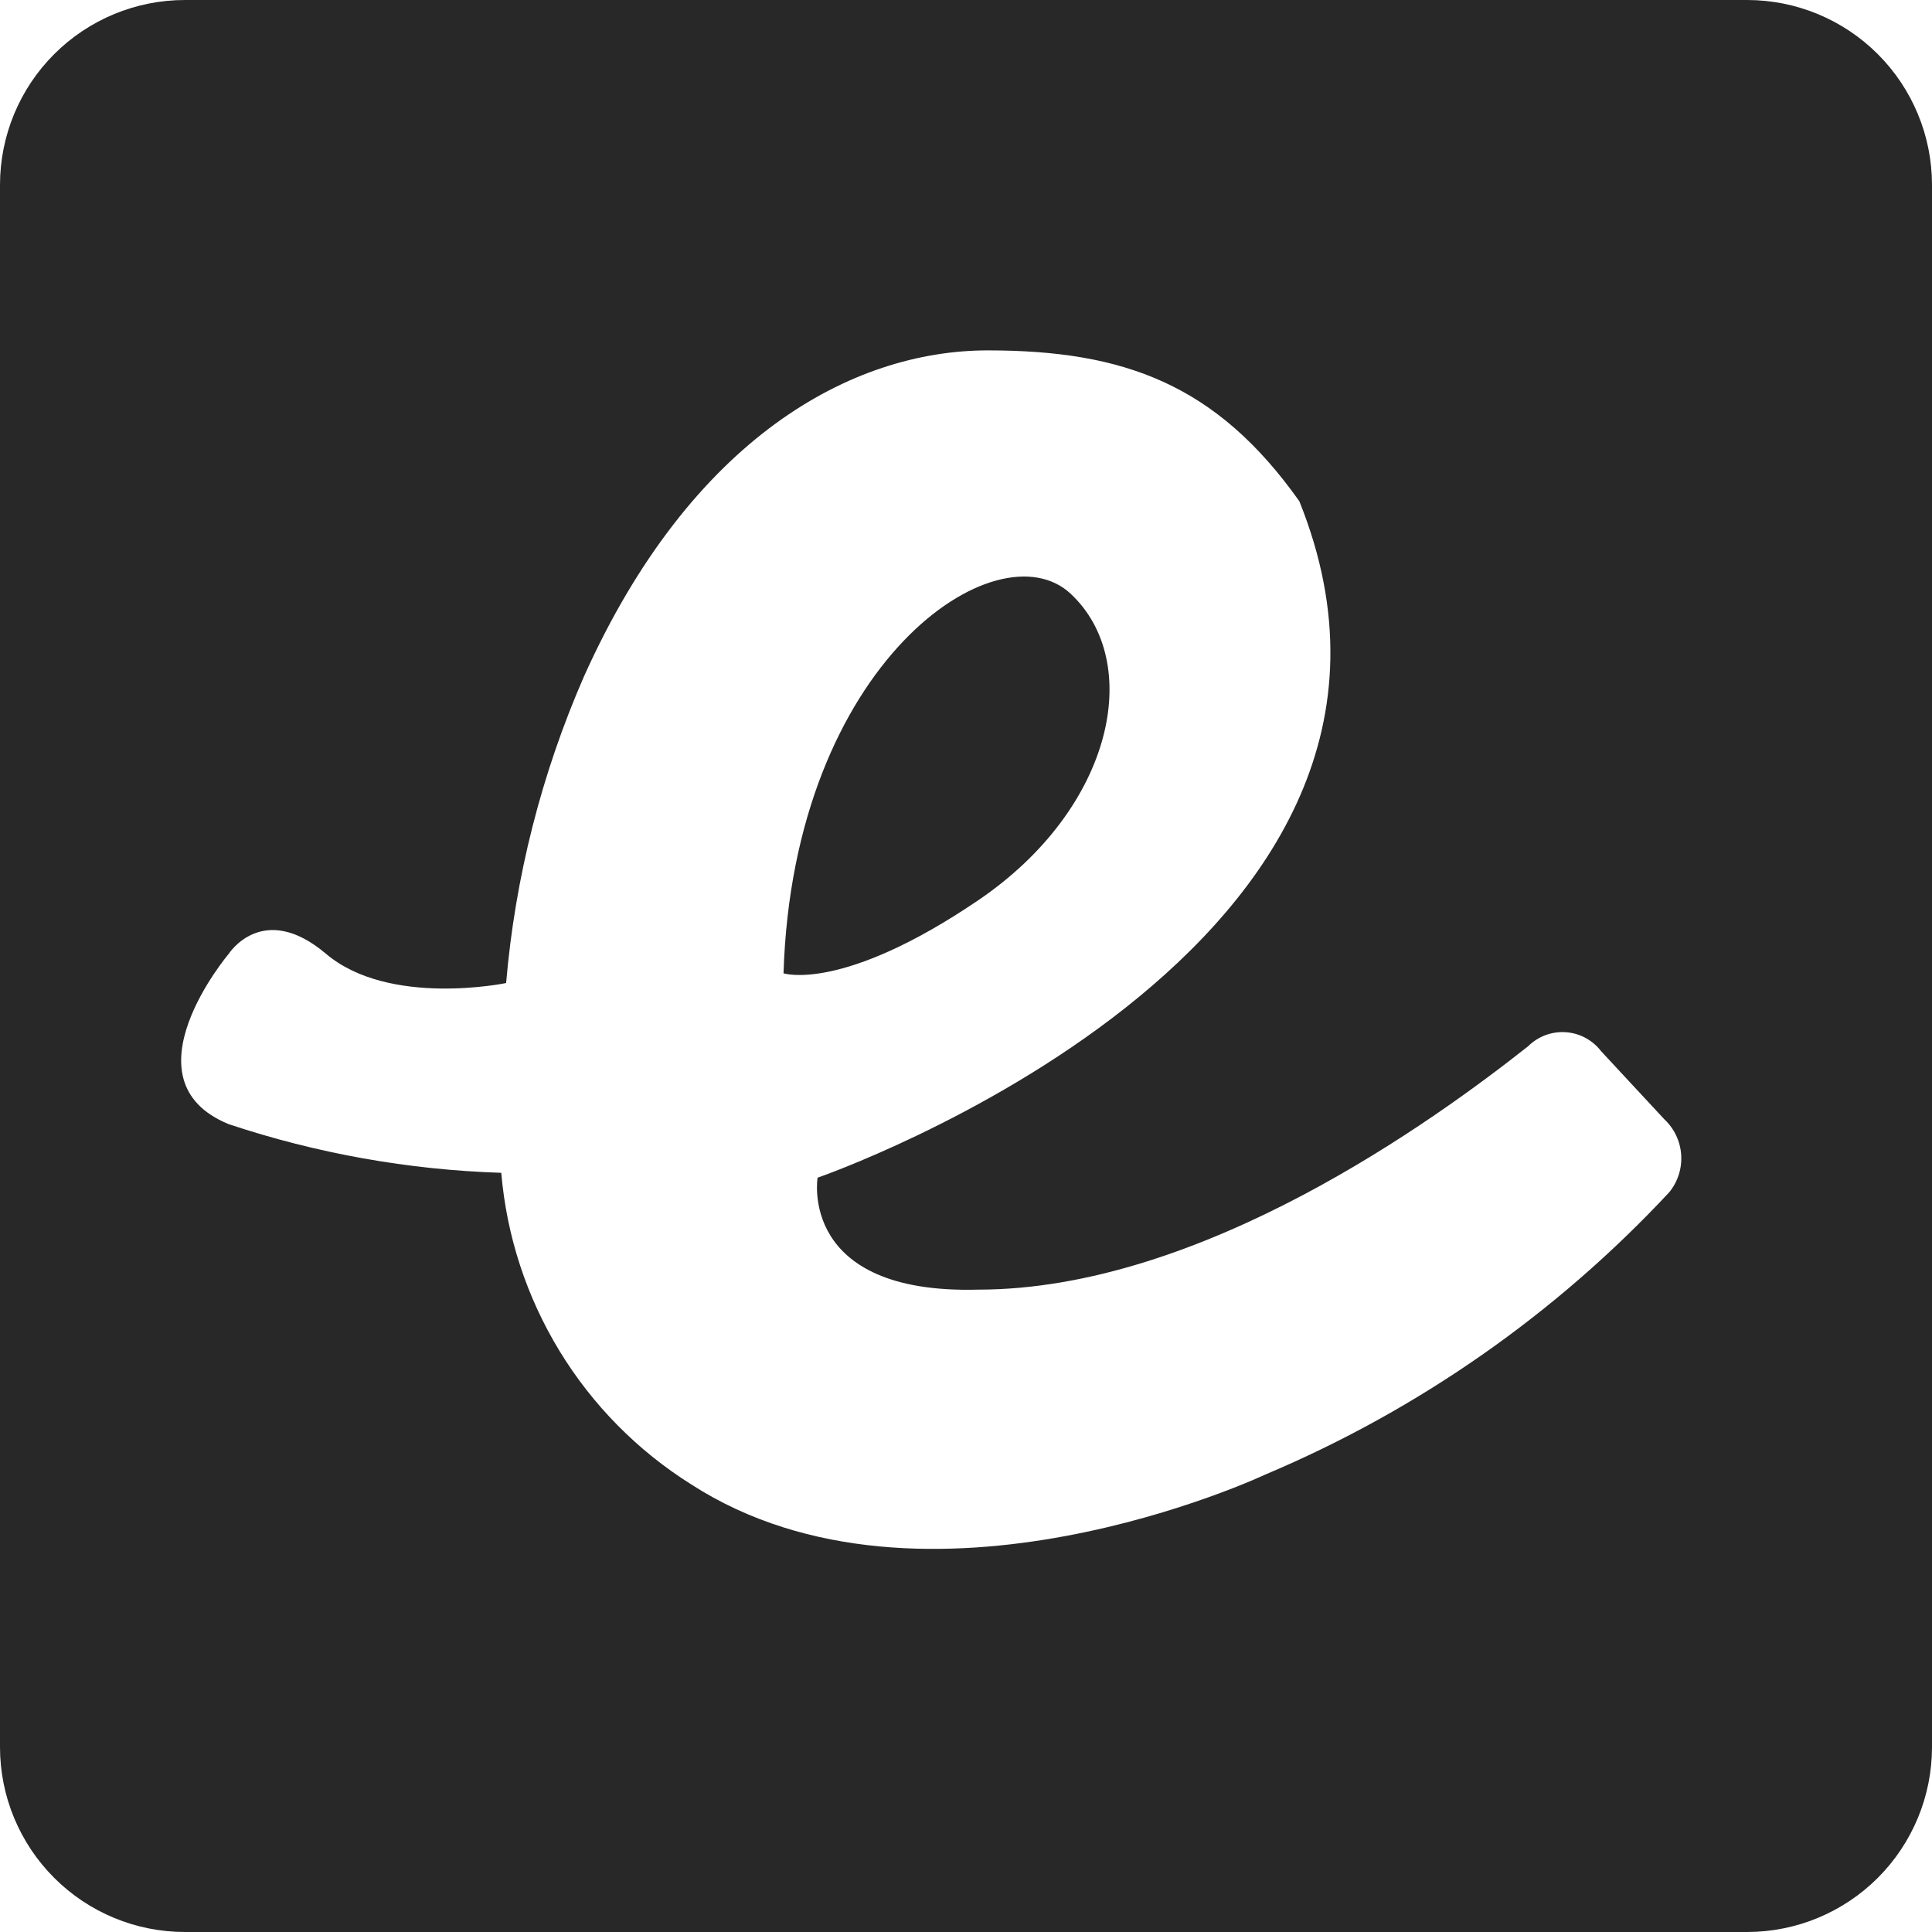 <?xml version="1.0" encoding="UTF-8"?>
<svg xmlns="http://www.w3.org/2000/svg" width="84" height="84" viewBox="0 0 84 84" fill="none">
  <path d="M8.04 0H75.96C78.092 0 80.137 0.847 81.645 2.355C83.153 3.863 84 5.908 84 8.04V75.96C84 78.092 83.153 80.137 81.645 81.645C80.137 83.153 78.092 84 75.96 84H8.04C5.908 84 3.863 83.153 2.355 81.645C0.847 80.137 0 78.092 0 75.96V8.04C0 5.908 0.847 3.863 2.355 2.355C3.863 0.847 5.908 0 8.04 0ZM42.529 56.071C34.7 56.282 35.547 51.204 35.547 51.204C35.547 51.204 64.322 41.259 56.494 21.794C52.897 16.715 48.877 15.234 42.952 15.234C37.028 15.234 30.045 19.043 25.39 29.411C23.543 33.64 22.399 38.142 22.005 42.741C22.005 42.741 16.927 43.798 14.176 41.471C11.426 39.144 9.945 41.471 9.945 41.471C9.945 41.471 5.29 46.972 9.945 48.877C13.771 50.151 17.762 50.864 21.794 50.992C22.027 53.734 22.893 56.385 24.325 58.734C25.757 61.084 27.715 63.07 30.045 64.534C40.202 71.093 55.013 64.111 55.013 64.111C61.666 61.304 67.651 57.122 72.574 51.839C72.948 51.382 73.135 50.799 73.095 50.21C73.056 49.621 72.794 49.068 72.363 48.665L69.612 45.703C69.429 45.464 69.197 45.267 68.932 45.124C68.666 44.982 68.374 44.898 68.073 44.878C67.773 44.858 67.471 44.903 67.189 45.008C66.908 45.114 66.651 45.279 66.438 45.491C62.418 48.665 52.262 56.071 42.529 56.071ZM34.066 42.317C34.489 28.776 43.375 22.851 46.549 25.814C49.723 28.776 48.453 35.123 42.529 39.144C36.605 43.164 34.066 42.317 34.066 42.317Z" fill="#282828"></path>
</svg>
